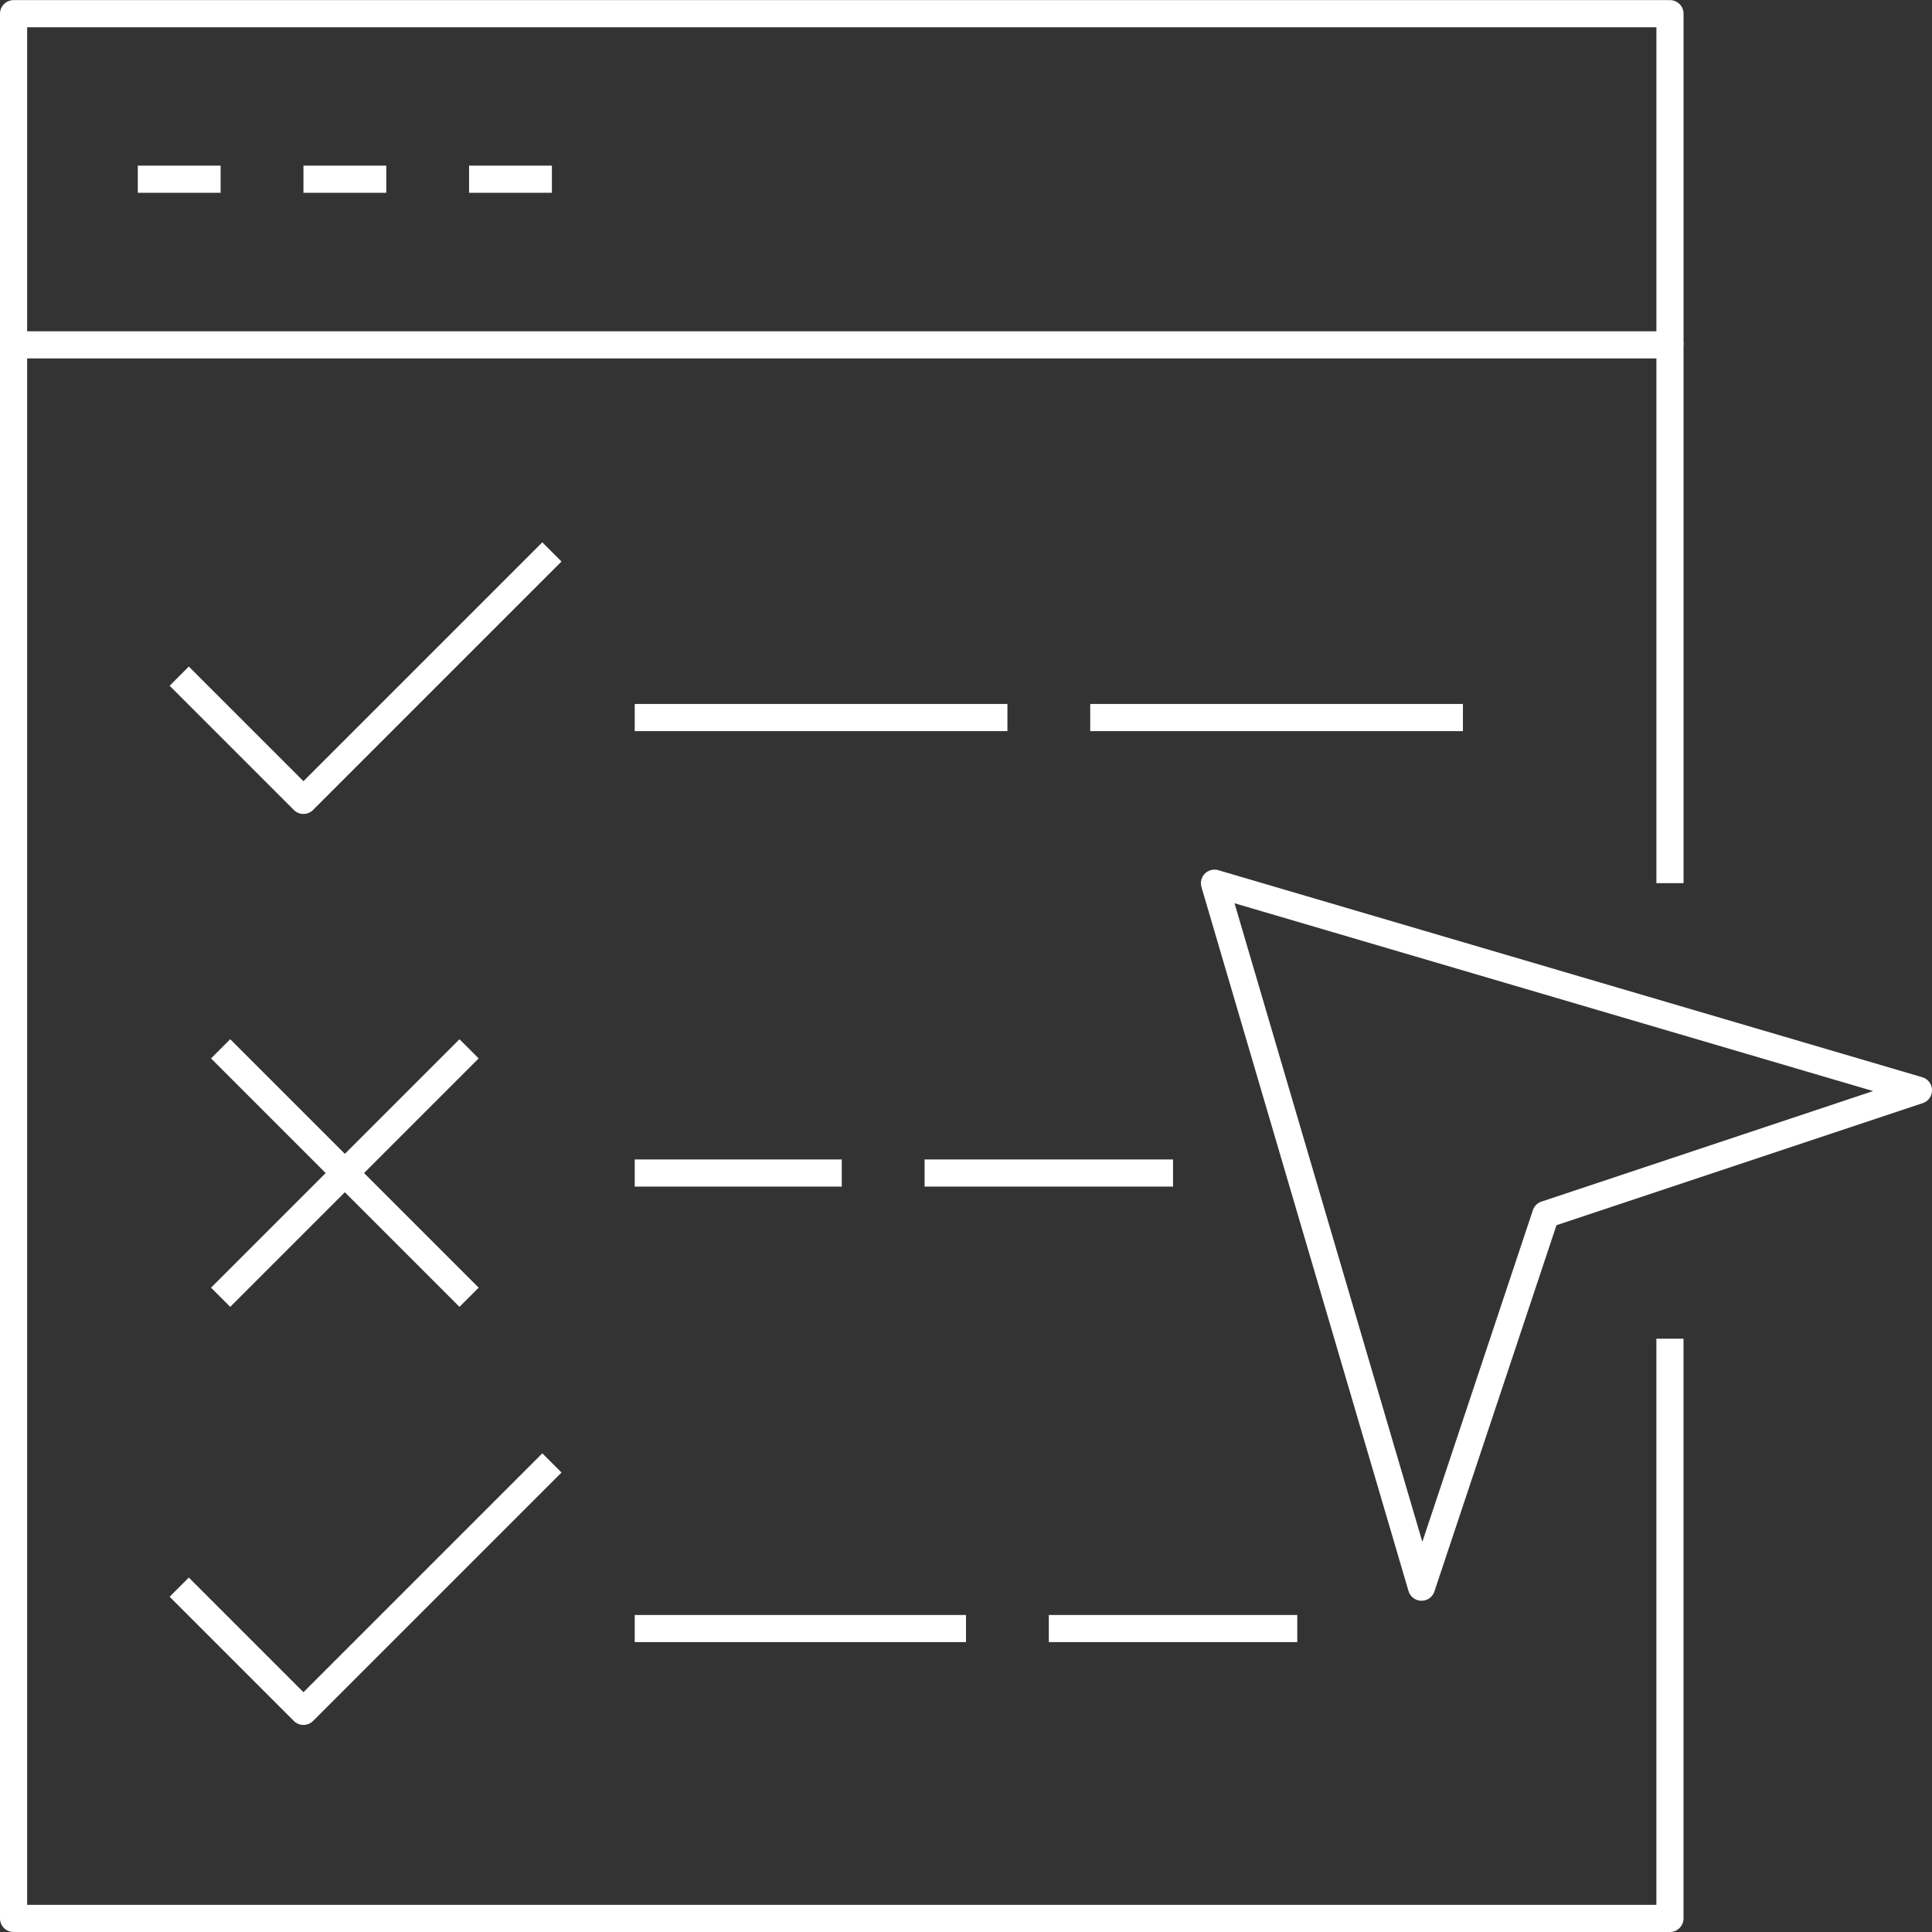 <svg xmlns="http://www.w3.org/2000/svg" width="71.168" height="71.168" viewBox="0 0 71.168 71.168">
  <rect x="0" y="0" width="71.168" height="71.168" fill="#333333" stroke="none"/>
  <g id="Icono_4" data-name="Icono 4" transform="translate(0.5 0.5)">
    <path id="Trazado_50" data-name="Trazado 50" d="M957.257,198.662v21.355H896.242V162.052h61.016v19.83" transform="translate(-896.242 -149.849)" fill="none" stroke="#fff" stroke-linejoin="round" stroke-width="1"/>
    <path id="Trazado_51" data-name="Trazado 51" d="M896.242,166.256v-12.2h61.016v12.2" transform="translate(-896.242 -154.052)" fill="none" stroke="#fff" stroke-linejoin="round" stroke-width="1"/>
    <line id="Línea_142" data-name="Línea 142" x2="3.051" transform="translate(4.576 6.102)" fill="none" stroke="#fff" stroke-linejoin="round" stroke-width="1"/>
    <line id="Línea_143" data-name="Línea 143" x2="3.051" transform="translate(10.678 6.102)" fill="none" stroke="#fff" stroke-linejoin="round" stroke-width="1"/>
    <line id="Línea_144" data-name="Línea 144" x2="3.051" transform="translate(16.779 6.102)" fill="none" stroke="#fff" stroke-linejoin="round" stroke-width="1"/>
    <path id="Trazado_52" data-name="Trazado 52" d="M900.242,171.629l4.576,4.576,9.152-9.152" transform="translate(-894.14 -147.222)" fill="none" stroke="#fff" stroke-linejoin="round" stroke-width="1"/>
    <line id="Línea_145" data-name="Línea 145" y1="9.152" x2="9.152" transform="translate(7.627 38.135)" fill="none" stroke="#fff" stroke-linejoin="round" stroke-width="1"/>
    <line id="Línea_146" data-name="Línea 146" x1="9.152" y1="9.152" transform="translate(7.627 38.135)" fill="none" stroke="#fff" stroke-linejoin="round" stroke-width="1"/>
    <path id="Trazado_53" data-name="Trazado 53" d="M900.242,193.629l4.576,4.576,9.152-9.152" transform="translate(-894.14 -135.664)" fill="none" stroke="#fff" stroke-linejoin="round" stroke-width="1"/>
    <line id="Línea_147" data-name="Línea 147" x2="13.729" transform="translate(39.66 25.932)" fill="none" stroke="#fff" stroke-linejoin="round" stroke-width="1"/>
    <line id="Línea_148" data-name="Línea 148" x2="13.729" transform="translate(22.881 25.932)" fill="none" stroke="#fff" stroke-linejoin="round" stroke-width="1"/>
    <line id="Línea_149" data-name="Línea 149" x2="9.152" transform="translate(33.559 42.711)" fill="none" stroke="#fff" stroke-linejoin="round" stroke-width="1"/>
    <line id="Línea_150" data-name="Línea 150" x2="7.627" transform="translate(22.881 42.711)" fill="none" stroke="#fff" stroke-linejoin="round" stroke-width="1"/>
    <line id="Línea_151" data-name="Línea 151" x2="9.152" transform="translate(38.135 59.49)" fill="none" stroke="#fff" stroke-linejoin="round" stroke-width="1"/>
    <line id="Línea_152" data-name="Línea 152" x2="12.203" transform="translate(22.881 59.49)" fill="none" stroke="#fff" stroke-linejoin="round" stroke-width="1"/>
    <path id="Trazado_54" data-name="Trazado 54" d="M937.445,187.256l-4.576,13.729-7.627-25.932,25.932,7.627Z" transform="translate(-881.005 -143.019)" fill="none" stroke="#fff" stroke-linejoin="round" stroke-width="1"/>
  </g>
</svg>
